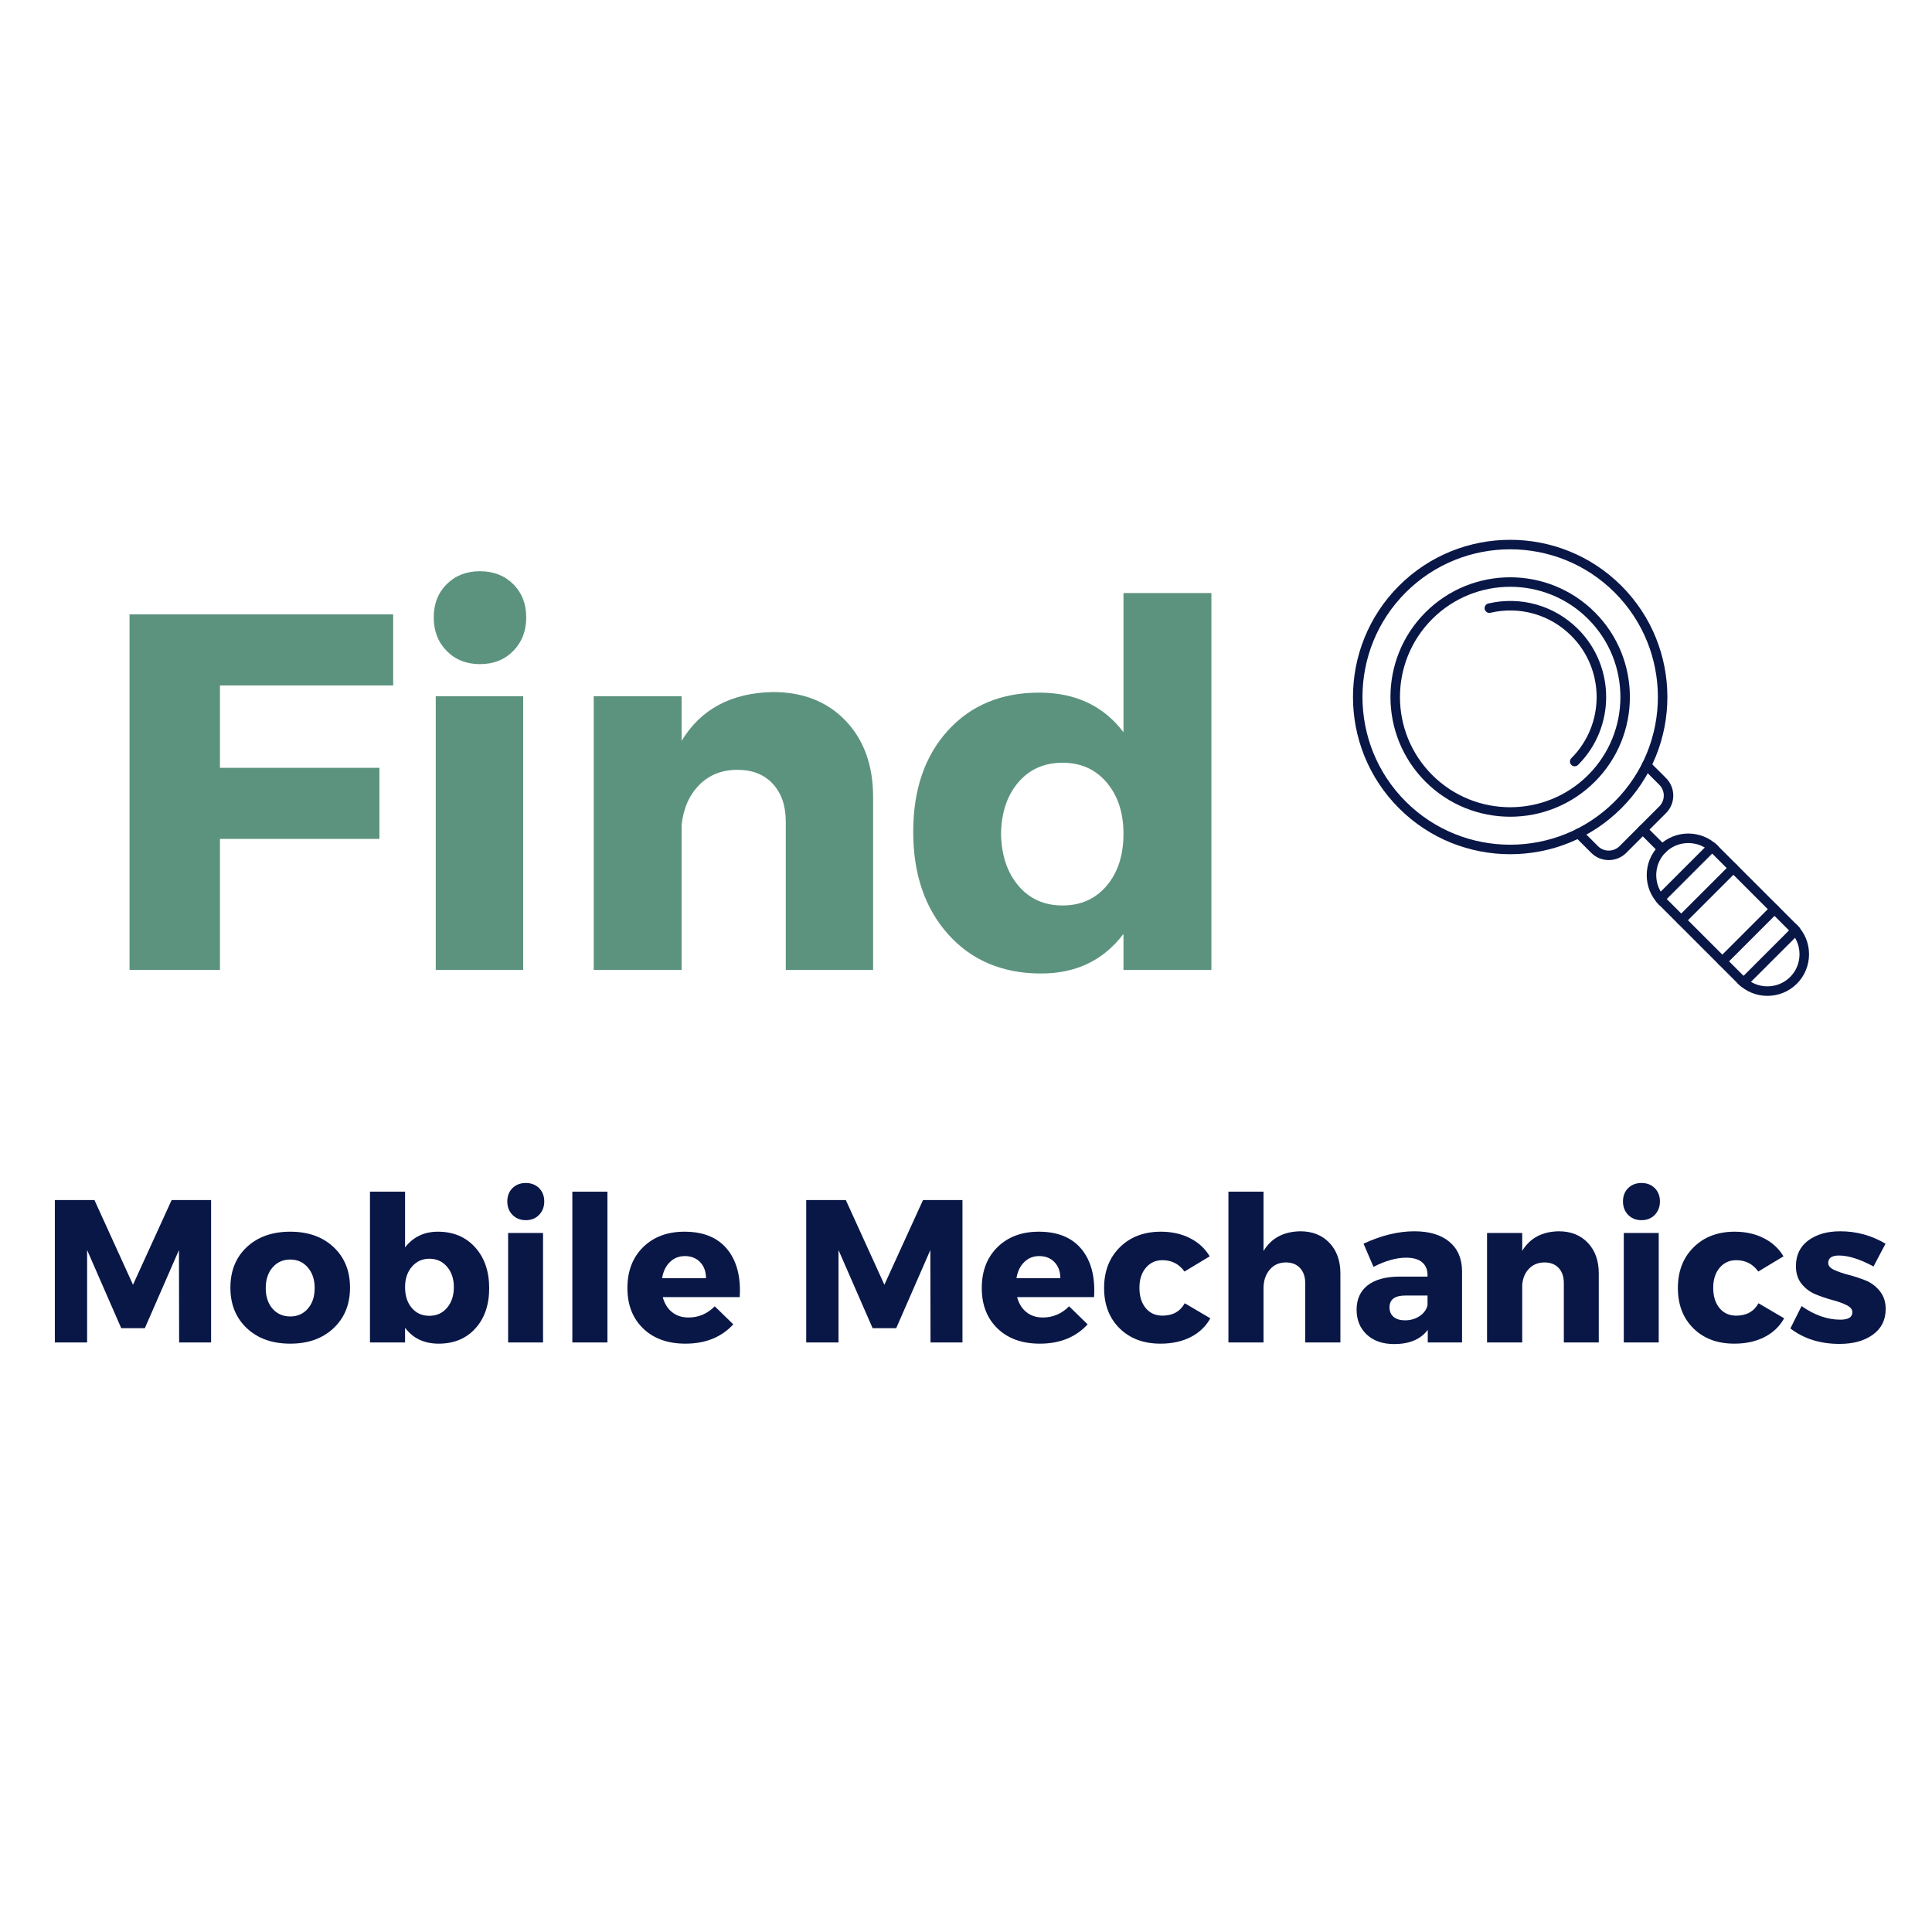 <svg xmlns="http://www.w3.org/2000/svg" xmlns:xlink="http://www.w3.org/1999/xlink" width="500" zoomAndPan="magnify" viewBox="0 0 375 375" height="500" preserveAspectRatio="xMidYMid meet" version="1.0"><defs><g/><clipPath id="32fec85a0d"><path d="M 319.527 161.695 L 351.133 161.695 L 351.133 193.297 L 319.527 193.297 Z M 319.527 161.695 " clip-rule="nonzero"/></clipPath></defs><rect x="-37.5" width="450" fill="#ffffff" y="-37.5" height="450" fill-opacity="1"/><rect x="-37.5" width="450" fill="#ffffff" y="-37.5" height="450" fill-opacity="1"/><rect x="-37.5" width="450" fill="#ffffff" y="-37.5" height="450" fill-opacity="1"/><g fill="#5c937f" fill-opacity="1"><g transform="translate(18.239, 188.267)"><g><path d="M 58.078 -55.219 L 24.453 -55.219 L 24.453 -39.234 L 55.406 -39.234 L 55.406 -25.438 L 24.453 -25.438 L 24.453 0 L 6.906 0 L 6.906 -69.016 L 58.078 -69.016 Z M 58.078 -55.219 "/></g></g></g><g fill="#5c937f" fill-opacity="1"><g transform="translate(77.782, 188.267)"><g><path d="M 8.922 -74.875 C 10.598 -76.551 12.75 -77.391 15.375 -77.391 C 18.008 -77.391 20.164 -76.551 21.844 -74.875 C 23.52 -73.207 24.359 -71.055 24.359 -68.422 C 24.359 -65.797 23.52 -63.629 21.844 -61.922 C 20.164 -60.211 18.008 -59.359 15.375 -59.359 C 12.75 -59.359 10.598 -60.211 8.922 -61.922 C 7.242 -63.629 6.406 -65.797 6.406 -68.422 C 6.406 -71.055 7.242 -73.207 8.922 -74.875 Z M 23.766 0 L 6.797 0 L 6.797 -53.141 L 23.766 -53.141 Z M 23.766 0 "/></g></g></g><g fill="#5c937f" fill-opacity="1"><g transform="translate(108.441, 188.267)"><g><path d="M 41.609 -53.938 C 47.453 -53.938 52.148 -52.078 55.703 -48.359 C 59.254 -44.648 61.031 -39.703 61.031 -33.516 L 61.031 0 L 44.078 0 L 44.078 -28.797 C 44.078 -31.879 43.238 -34.32 41.562 -36.125 C 39.883 -37.938 37.598 -38.844 34.703 -38.844 C 31.68 -38.844 29.203 -37.859 27.266 -35.891 C 25.328 -33.922 24.191 -31.32 23.859 -28.094 L 23.859 0 L 6.797 0 L 6.797 -53.141 L 23.859 -53.141 L 23.859 -44.469 C 27.609 -50.645 33.523 -53.801 41.609 -53.938 Z M 41.609 -53.938 "/></g></g></g><g fill="#5c937f" fill-opacity="1"><g transform="translate(174.786, 188.267)"><g><path d="M 60.344 -73.156 L 60.344 0 L 43.281 0 L 43.281 -7 C 39.406 -1.875 34.082 0.688 27.312 0.688 C 19.82 0.688 13.805 -1.844 9.266 -6.906 C 4.734 -11.969 2.469 -18.602 2.469 -26.812 C 2.469 -34.969 4.703 -41.508 9.172 -46.438 C 13.641 -51.363 19.555 -53.828 26.922 -53.828 C 33.953 -53.828 39.406 -51.266 43.281 -46.141 L 43.281 -73.156 Z M 22.875 -16.359 C 25.039 -13.797 27.898 -12.516 31.453 -12.516 C 35.004 -12.516 37.863 -13.797 40.031 -16.359 C 42.195 -18.93 43.281 -22.285 43.281 -26.422 C 43.281 -30.492 42.195 -33.812 40.031 -36.375 C 37.863 -38.938 35.004 -40.219 31.453 -40.219 C 27.898 -40.219 25.039 -38.953 22.875 -36.422 C 20.707 -33.898 19.586 -30.566 19.516 -26.422 C 19.586 -22.285 20.707 -18.93 22.875 -16.359 Z M 22.875 -16.359 "/></g></g></g><g fill="#000000" fill-opacity="1"><g transform="translate(242.412, 188.267)"><g/></g></g><g fill="#000000" fill-opacity="1"><g transform="translate(265.283, 188.267)"><g/></g></g><g fill="#000000" fill-opacity="1"><g transform="translate(288.154, 188.267)"><g/></g></g><g fill="#000000" fill-opacity="1"><g transform="translate(311.025, 188.267)"><g/></g></g><g fill="#000000" fill-opacity="1"><g transform="translate(333.896, 188.267)"><g/></g></g><g fill="#091747" fill-opacity="1"><g transform="translate(7.878, 260.57)"><g><path d="M 33.094 0 L 26.891 0 L 26.859 -17.938 L 20.234 -2.766 L 15.656 -2.766 L 9.031 -17.938 L 9.031 0 L 2.766 0 L 2.766 -27.641 L 10.453 -27.641 L 17.938 -11.203 L 25.438 -27.641 L 33.094 -27.641 Z M 33.094 0 "/></g></g></g><g fill="#091747" fill-opacity="1"><g transform="translate(43.767, 260.57)"><g><path d="M 12.578 -21.5 C 16.047 -21.5 18.844 -20.504 20.969 -18.516 C 23.102 -16.523 24.172 -13.898 24.172 -10.641 C 24.172 -7.391 23.102 -4.766 20.969 -2.766 C 18.844 -0.766 16.047 0.234 12.578 0.234 C 9.078 0.234 6.266 -0.766 4.141 -2.766 C 2.016 -4.766 0.953 -7.391 0.953 -10.641 C 0.953 -13.898 2.016 -16.523 4.141 -18.516 C 6.266 -20.504 9.078 -21.5 12.578 -21.5 Z M 12.578 -16.094 C 11.16 -16.094 10.008 -15.578 9.125 -14.547 C 8.25 -13.523 7.812 -12.195 7.812 -10.562 C 7.812 -8.906 8.25 -7.57 9.125 -6.562 C 10.008 -5.551 11.16 -5.047 12.578 -5.047 C 13.973 -5.047 15.109 -5.551 15.984 -6.562 C 16.867 -7.57 17.312 -8.906 17.312 -10.562 C 17.312 -12.195 16.867 -13.523 15.984 -14.547 C 15.109 -15.578 13.973 -16.094 12.578 -16.094 Z M 12.578 -16.094 "/></g></g></g><g fill="#091747" fill-opacity="1"><g transform="translate(68.889, 260.57)"><g><path d="M 16.094 -21.5 C 19.094 -21.5 21.504 -20.488 23.328 -18.469 C 25.148 -16.457 26.062 -13.812 26.062 -10.531 C 26.062 -7.289 25.164 -4.688 23.375 -2.719 C 21.594 -0.75 19.219 0.234 16.25 0.234 C 13.457 0.234 11.285 -0.789 9.734 -2.844 L 9.734 0 L 2.922 0 L 2.922 -29.266 L 9.734 -29.266 L 9.734 -18.453 C 11.316 -20.484 13.438 -21.5 16.094 -21.5 Z M 14.438 -5.172 C 15.852 -5.172 17 -5.688 17.875 -6.719 C 18.758 -7.758 19.203 -9.094 19.203 -10.719 C 19.203 -12.352 18.758 -13.68 17.875 -14.703 C 17 -15.734 15.852 -16.25 14.438 -16.25 C 13.07 -16.25 11.945 -15.734 11.062 -14.703 C 10.176 -13.68 9.734 -12.359 9.734 -10.734 C 9.734 -9.078 10.164 -7.734 11.031 -6.703 C 11.906 -5.68 13.039 -5.172 14.438 -5.172 Z M 14.438 -5.172 "/></g></g></g><g fill="#091747" fill-opacity="1"><g transform="translate(95.904, 260.57)"><g><path d="M 3.562 -29.953 C 4.238 -30.617 5.102 -30.953 6.156 -30.953 C 7.207 -30.953 8.066 -30.617 8.734 -29.953 C 9.398 -29.285 9.734 -28.426 9.734 -27.375 C 9.734 -26.32 9.398 -25.453 8.734 -24.766 C 8.066 -24.078 7.207 -23.734 6.156 -23.734 C 5.102 -23.734 4.238 -24.078 3.562 -24.766 C 2.895 -25.453 2.562 -26.32 2.562 -27.375 C 2.562 -28.426 2.895 -29.285 3.562 -29.953 Z M 9.5 0 L 2.719 0 L 2.719 -21.25 L 9.5 -21.25 Z M 9.5 0 "/></g></g></g><g fill="#091747" fill-opacity="1"><g transform="translate(108.169, 260.57)"><g><path d="M 9.734 0 L 2.922 0 L 2.922 -29.266 L 9.734 -29.266 Z M 9.734 0 "/></g></g></g><g fill="#091747" fill-opacity="1"><g transform="translate(120.828, 260.57)"><g><path d="M 12.031 -21.5 C 15.707 -21.5 18.473 -20.363 20.328 -18.094 C 22.18 -15.832 22.988 -12.734 22.75 -8.797 L 7.812 -8.797 C 8.156 -7.535 8.758 -6.562 9.625 -5.875 C 10.488 -5.188 11.551 -4.844 12.812 -4.844 C 14.758 -4.844 16.457 -5.566 17.906 -7.016 L 21.5 -3.516 C 19.207 -1.016 16.113 0.234 12.219 0.234 C 8.781 0.234 6.039 -0.75 4 -2.719 C 1.969 -4.688 0.953 -7.301 0.953 -10.562 C 0.953 -13.852 1.969 -16.5 4 -18.5 C 6.039 -20.5 8.719 -21.5 12.031 -21.5 Z M 7.688 -12.469 L 16.203 -12.469 C 16.203 -13.75 15.828 -14.785 15.078 -15.578 C 14.328 -16.367 13.336 -16.766 12.109 -16.766 C 10.953 -16.766 9.977 -16.375 9.188 -15.594 C 8.395 -14.82 7.895 -13.781 7.688 -12.469 Z M 7.688 -12.469 "/></g></g></g><g fill="#091747" fill-opacity="1"><g transform="translate(144.57, 260.57)"><g/></g></g><g fill="#091747" fill-opacity="1"><g transform="translate(153.72, 260.57)"><g><path d="M 33.094 0 L 26.891 0 L 26.859 -17.938 L 20.234 -2.766 L 15.656 -2.766 L 9.031 -17.938 L 9.031 0 L 2.766 0 L 2.766 -27.641 L 10.453 -27.641 L 17.938 -11.203 L 25.438 -27.641 L 33.094 -27.641 Z M 33.094 0 "/></g></g></g><g fill="#091747" fill-opacity="1"><g transform="translate(189.608, 260.57)"><g><path d="M 12.031 -21.5 C 15.707 -21.5 18.473 -20.363 20.328 -18.094 C 22.18 -15.832 22.988 -12.734 22.75 -8.797 L 7.812 -8.797 C 8.156 -7.535 8.758 -6.562 9.625 -5.875 C 10.488 -5.188 11.551 -4.844 12.812 -4.844 C 14.758 -4.844 16.457 -5.566 17.906 -7.016 L 21.5 -3.516 C 19.207 -1.016 16.113 0.234 12.219 0.234 C 8.781 0.234 6.039 -0.75 4 -2.719 C 1.969 -4.688 0.953 -7.301 0.953 -10.562 C 0.953 -13.852 1.969 -16.5 4 -18.5 C 6.039 -20.5 8.719 -21.5 12.031 -21.5 Z M 7.688 -12.469 L 16.203 -12.469 C 16.203 -13.75 15.828 -14.785 15.078 -15.578 C 14.328 -16.367 13.336 -16.766 12.109 -16.766 C 10.953 -16.766 9.977 -16.375 9.188 -15.594 C 8.395 -14.82 7.895 -13.781 7.688 -12.469 Z M 7.688 -12.469 "/></g></g></g><g fill="#091747" fill-opacity="1"><g transform="translate(213.35, 260.57)"><g><path d="M 11.984 -21.5 C 14.086 -21.5 15.961 -21.082 17.609 -20.25 C 19.254 -19.426 20.535 -18.25 21.453 -16.719 L 16.562 -13.766 C 15.508 -15.234 14.078 -15.969 12.266 -15.969 C 10.953 -15.969 9.879 -15.473 9.047 -14.484 C 8.223 -13.504 7.812 -12.211 7.812 -10.609 C 7.812 -8.973 8.219 -7.66 9.031 -6.672 C 9.844 -5.691 10.922 -5.203 12.266 -5.203 C 14.266 -5.203 15.711 -6.004 16.609 -7.609 L 21.578 -4.688 C 20.703 -3.113 19.43 -1.898 17.766 -1.047 C 16.098 -0.191 14.145 0.234 11.906 0.234 C 8.625 0.234 5.977 -0.754 3.969 -2.734 C 1.957 -4.723 0.953 -7.332 0.953 -10.562 C 0.953 -13.82 1.969 -16.457 4 -18.469 C 6.039 -20.488 8.703 -21.5 11.984 -21.5 Z M 11.984 -21.5 "/></g></g></g><g fill="#091747" fill-opacity="1"><g transform="translate(235.514, 260.57)"><g><path d="M 16.875 -21.578 C 19.219 -21.578 21.098 -20.832 22.516 -19.344 C 23.941 -17.852 24.656 -15.875 24.656 -13.406 L 24.656 0 L 17.828 0 L 17.828 -11.516 C 17.828 -12.754 17.488 -13.734 16.812 -14.453 C 16.145 -15.172 15.234 -15.531 14.078 -15.531 C 12.766 -15.531 11.711 -15.055 10.922 -14.109 C 10.129 -13.172 9.734 -11.961 9.734 -10.484 L 9.734 0 L 2.922 0 L 2.922 -29.266 L 9.734 -29.266 L 9.734 -17.75 C 11.234 -20.25 13.613 -21.523 16.875 -21.578 Z M 16.875 -21.578 "/></g></g></g><g fill="#091747" fill-opacity="1"><g transform="translate(262.253, 260.57)"><g><path d="M 12.266 -21.578 C 15.18 -21.578 17.445 -20.898 19.062 -19.547 C 20.688 -18.191 21.508 -16.301 21.531 -13.875 L 21.531 0 L 14.875 0 L 14.875 -2.438 C 13.477 -0.602 11.305 0.312 8.359 0.312 C 6.129 0.312 4.352 -0.301 3.031 -1.531 C 1.719 -2.77 1.062 -4.375 1.062 -6.344 C 1.062 -8.375 1.766 -9.945 3.172 -11.062 C 4.578 -12.176 6.598 -12.75 9.234 -12.781 L 14.828 -12.781 L 14.828 -13.094 C 14.828 -14.145 14.477 -14.969 13.781 -15.562 C 13.082 -16.156 12.051 -16.453 10.688 -16.453 C 8.77 -16.453 6.656 -15.859 4.344 -14.672 L 2.406 -19.172 C 5.852 -20.773 9.141 -21.578 12.266 -21.578 Z M 10.453 -4.297 C 11.523 -4.297 12.469 -4.566 13.281 -5.109 C 14.102 -5.648 14.617 -6.352 14.828 -7.219 L 14.828 -9.109 L 10.531 -9.109 C 8.477 -9.109 7.453 -8.348 7.453 -6.828 C 7.453 -6.035 7.711 -5.414 8.234 -4.969 C 8.766 -4.52 9.504 -4.297 10.453 -4.297 Z M 10.453 -4.297 "/></g></g></g><g fill="#091747" fill-opacity="1"><g transform="translate(285.915, 260.57)"><g><path d="M 16.641 -21.578 C 18.984 -21.578 20.863 -20.832 22.281 -19.344 C 23.695 -17.852 24.406 -15.875 24.406 -13.406 L 24.406 0 L 17.625 0 L 17.625 -11.516 C 17.625 -12.754 17.289 -13.734 16.625 -14.453 C 15.957 -15.172 15.039 -15.531 13.875 -15.531 C 12.664 -15.531 11.672 -15.133 10.891 -14.344 C 10.117 -13.562 9.672 -12.523 9.547 -11.234 L 9.547 0 L 2.719 0 L 2.719 -21.25 L 9.547 -21.25 L 9.547 -17.781 C 11.047 -20.258 13.41 -21.523 16.641 -21.578 Z M 16.641 -21.578 "/></g></g></g><g fill="#091747" fill-opacity="1"><g transform="translate(312.457, 260.57)"><g><path d="M 3.562 -29.953 C 4.238 -30.617 5.102 -30.953 6.156 -30.953 C 7.207 -30.953 8.066 -30.617 8.734 -29.953 C 9.398 -29.285 9.734 -28.426 9.734 -27.375 C 9.734 -26.32 9.398 -25.453 8.734 -24.766 C 8.066 -24.078 7.207 -23.734 6.156 -23.734 C 5.102 -23.734 4.238 -24.078 3.562 -24.766 C 2.895 -25.453 2.562 -26.32 2.562 -27.375 C 2.562 -28.426 2.895 -29.285 3.562 -29.953 Z M 9.5 0 L 2.719 0 L 2.719 -21.25 L 9.5 -21.25 Z M 9.5 0 "/></g></g></g><g fill="#091747" fill-opacity="1"><g transform="translate(324.722, 260.57)"><g><path d="M 11.984 -21.5 C 14.086 -21.5 15.961 -21.082 17.609 -20.25 C 19.254 -19.426 20.535 -18.25 21.453 -16.719 L 16.562 -13.766 C 15.508 -15.234 14.078 -15.969 12.266 -15.969 C 10.953 -15.969 9.879 -15.473 9.047 -14.484 C 8.223 -13.504 7.812 -12.211 7.812 -10.609 C 7.812 -8.973 8.219 -7.66 9.031 -6.672 C 9.844 -5.691 10.922 -5.203 12.266 -5.203 C 14.266 -5.203 15.711 -6.004 16.609 -7.609 L 21.578 -4.688 C 20.703 -3.113 19.43 -1.898 17.766 -1.047 C 16.098 -0.191 14.145 0.234 11.906 0.234 C 8.625 0.234 5.977 -0.754 3.969 -2.734 C 1.957 -4.723 0.953 -7.332 0.953 -10.562 C 0.953 -13.82 1.969 -16.457 4 -18.469 C 6.039 -20.488 8.703 -21.5 11.984 -21.5 Z M 11.984 -21.5 "/></g></g></g><g fill="#091747" fill-opacity="1"><g transform="translate(346.886, 260.57)"><g><path d="M 10.328 -21.578 C 13.461 -21.578 16.383 -20.773 19.094 -19.172 L 16.766 -14.75 C 14.129 -16.164 11.895 -16.875 10.062 -16.875 C 8.664 -16.875 7.969 -16.391 7.969 -15.422 C 7.969 -14.891 8.348 -14.445 9.109 -14.094 C 9.867 -13.738 10.801 -13.414 11.906 -13.125 C 13.008 -12.844 14.109 -12.484 15.203 -12.047 C 16.297 -11.609 17.223 -10.914 17.984 -9.969 C 18.742 -9.031 19.125 -7.875 19.125 -6.5 C 19.125 -4.375 18.297 -2.711 16.641 -1.516 C 14.984 -0.316 12.828 0.281 10.172 0.281 C 6.41 0.281 3.227 -0.719 0.625 -2.719 L 2.797 -7.062 C 5.297 -5.301 7.805 -4.422 10.328 -4.422 C 11.879 -4.422 12.656 -4.906 12.656 -5.875 C 12.656 -6.426 12.281 -6.883 11.531 -7.25 C 10.781 -7.625 9.863 -7.953 8.781 -8.234 C 7.707 -8.523 6.629 -8.891 5.547 -9.328 C 4.473 -9.766 3.562 -10.441 2.812 -11.359 C 2.07 -12.273 1.703 -13.43 1.703 -14.828 C 1.703 -16.953 2.5 -18.609 4.094 -19.797 C 5.695 -20.984 7.773 -21.578 10.328 -21.578 Z M 10.328 -21.578 "/></g></g></g><path fill="#091747" d="M 293.125 165.801 C 285.305 165.801 277.488 162.828 271.539 156.875 C 259.637 144.973 259.637 125.609 271.539 113.703 C 283.441 101.801 302.809 101.801 314.711 113.703 C 326.613 125.605 326.613 144.973 314.711 156.875 C 308.762 162.828 300.941 165.801 293.125 165.801 Z M 272.84 115.008 C 261.66 126.191 261.66 144.387 272.84 155.57 C 278.434 161.16 285.777 163.957 293.125 163.957 C 300.469 163.957 307.812 161.16 313.406 155.57 C 324.59 144.387 324.59 126.188 313.406 115.008 C 302.223 103.824 284.027 103.824 272.84 115.008 " fill-opacity="1" fill-rule="evenodd"/><path fill="#091747" d="M 293.125 158.527 C 287.172 158.527 281.215 156.258 276.684 151.727 C 267.621 142.664 267.621 127.914 276.684 118.852 C 285.75 109.785 300.496 109.785 309.562 118.852 C 318.625 127.914 318.625 142.66 309.562 151.727 C 305.031 156.258 299.078 158.527 293.125 158.527 Z M 277.992 120.156 C 269.645 128.5 269.645 142.078 277.992 150.426 C 282.164 154.598 287.645 156.684 293.125 156.684 C 298.605 156.684 304.086 154.598 308.262 150.426 C 316.605 142.078 316.605 128.5 308.262 120.156 C 299.914 111.809 286.336 111.809 277.992 120.156 " fill-opacity="1" fill-rule="evenodd"/><path fill="#091747" d="M 305.648 148.738 C 305.414 148.738 305.176 148.645 304.996 148.469 C 304.637 148.109 304.637 147.523 304.996 147.164 C 311.543 140.617 311.543 129.965 304.996 123.418 C 300.859 119.281 294.988 117.609 289.289 118.938 C 288.793 119.055 288.301 118.746 288.184 118.25 C 288.066 117.754 288.375 117.258 288.871 117.141 C 295.199 115.664 301.715 117.523 306.305 122.109 C 313.57 129.379 313.57 141.203 306.305 148.465 C 306.121 148.645 305.883 148.738 305.648 148.738 " fill-opacity="1" fill-rule="evenodd"/><path fill="#091747" d="M 312.258 166.941 C 310.969 166.941 309.766 166.445 308.859 165.539 L 305.734 162.418 C 305.375 162.059 305.375 161.473 305.734 161.113 C 306.094 160.75 306.676 160.75 307.039 161.113 L 310.164 164.238 C 310.719 164.793 311.461 165.098 312.258 165.098 C 313.051 165.098 313.793 164.793 314.352 164.238 L 322.07 156.516 C 323.227 155.359 323.227 153.48 322.07 152.332 L 318.945 149.207 C 318.586 148.844 318.586 148.262 318.945 147.902 C 319.309 147.543 319.891 147.543 320.25 147.902 L 323.375 151.023 C 325.25 152.898 325.25 155.945 323.375 157.82 L 315.656 165.539 C 314.75 166.445 313.543 166.941 312.258 166.941 " fill-opacity="1" fill-rule="evenodd"/><path fill="#091747" d="M 322.637 165.723 C 322.402 165.723 322.164 165.633 321.984 165.453 L 318.211 161.68 C 317.848 161.32 317.848 160.734 318.211 160.375 C 318.57 160.016 319.152 160.016 319.516 160.375 L 323.289 164.152 C 323.648 164.512 323.648 165.094 323.289 165.453 C 323.109 165.633 322.875 165.723 322.637 165.723 " fill-opacity="1" fill-rule="evenodd"/><g clip-path="url(#32fec85a0d)"><path fill="#091747" d="M 343.055 193.297 C 340.984 193.297 338.918 192.512 337.344 190.938 L 321.984 175.578 C 320.465 174.059 319.629 172.027 319.629 169.863 C 319.629 167.699 320.465 165.672 321.984 164.152 C 325.137 161 330.262 161 333.41 164.152 L 348.77 179.508 C 351.922 182.66 351.922 187.785 348.77 190.938 C 347.195 192.512 345.125 193.297 343.055 193.297 Z M 327.699 163.637 C 326.027 163.637 324.461 164.281 323.289 165.453 C 322.117 166.625 321.473 168.191 321.473 169.863 C 321.473 171.535 322.117 173.102 323.289 174.273 L 338.648 189.629 C 339.82 190.805 341.387 191.449 343.055 191.449 C 344.727 191.449 346.293 190.805 347.465 189.629 C 348.637 188.457 349.285 186.895 349.285 185.223 C 349.285 183.551 348.637 181.984 347.465 180.812 L 332.109 165.453 C 330.938 164.281 329.371 163.637 327.699 163.637 " fill-opacity="1" fill-rule="evenodd"/></g><path fill="#091747" d="M 326.328 179.539 C 326.09 179.539 325.855 179.445 325.676 179.27 C 325.316 178.906 325.316 178.324 325.676 177.965 L 335.801 167.84 C 336.16 167.48 336.746 167.48 337.105 167.84 C 337.465 168.199 337.465 168.781 337.105 169.145 L 326.98 179.27 C 326.797 179.449 326.562 179.539 326.328 179.539 Z M 322.637 175.848 C 322.875 175.848 323.109 175.758 323.289 175.578 C 323.57 175.297 323.629 174.879 323.473 174.539 L 332.371 165.641 C 332.711 165.801 333.133 165.738 333.41 165.457 C 333.773 165.098 333.773 164.512 333.41 164.152 C 333.254 163.992 333.082 163.84 332.906 163.688 C 332.543 163.383 332 163.402 331.66 163.742 L 321.574 173.828 C 321.234 174.168 321.211 174.711 321.523 175.074 C 321.672 175.254 321.828 175.426 321.984 175.578 C 322.164 175.758 322.402 175.848 322.637 175.848 " fill-opacity="1" fill-rule="evenodd"/><path fill="#091747" d="M 338.441 191.613 C 338.23 191.613 338.02 191.543 337.848 191.398 C 337.672 191.25 337.504 191.094 337.344 190.934 C 336.984 190.574 336.984 189.992 337.344 189.629 C 337.625 189.352 338.043 189.289 338.387 189.445 L 347.285 180.547 C 347.125 180.207 347.184 179.789 347.469 179.504 C 347.828 179.145 348.414 179.145 348.773 179.504 C 348.934 179.668 349.09 179.836 349.234 180.012 C 349.547 180.379 349.523 180.918 349.184 181.258 L 339.098 191.344 C 338.914 191.527 338.68 191.613 338.441 191.613 Z M 334.305 187.516 C 334.539 187.516 334.777 187.426 334.957 187.246 L 345.082 177.121 C 345.445 176.762 345.445 176.176 345.082 175.816 C 344.723 175.457 344.141 175.457 343.781 175.816 L 333.656 185.941 C 333.293 186.301 333.293 186.887 333.656 187.246 C 333.832 187.426 334.07 187.516 334.305 187.516 " fill-opacity="1" fill-rule="evenodd"/></svg>